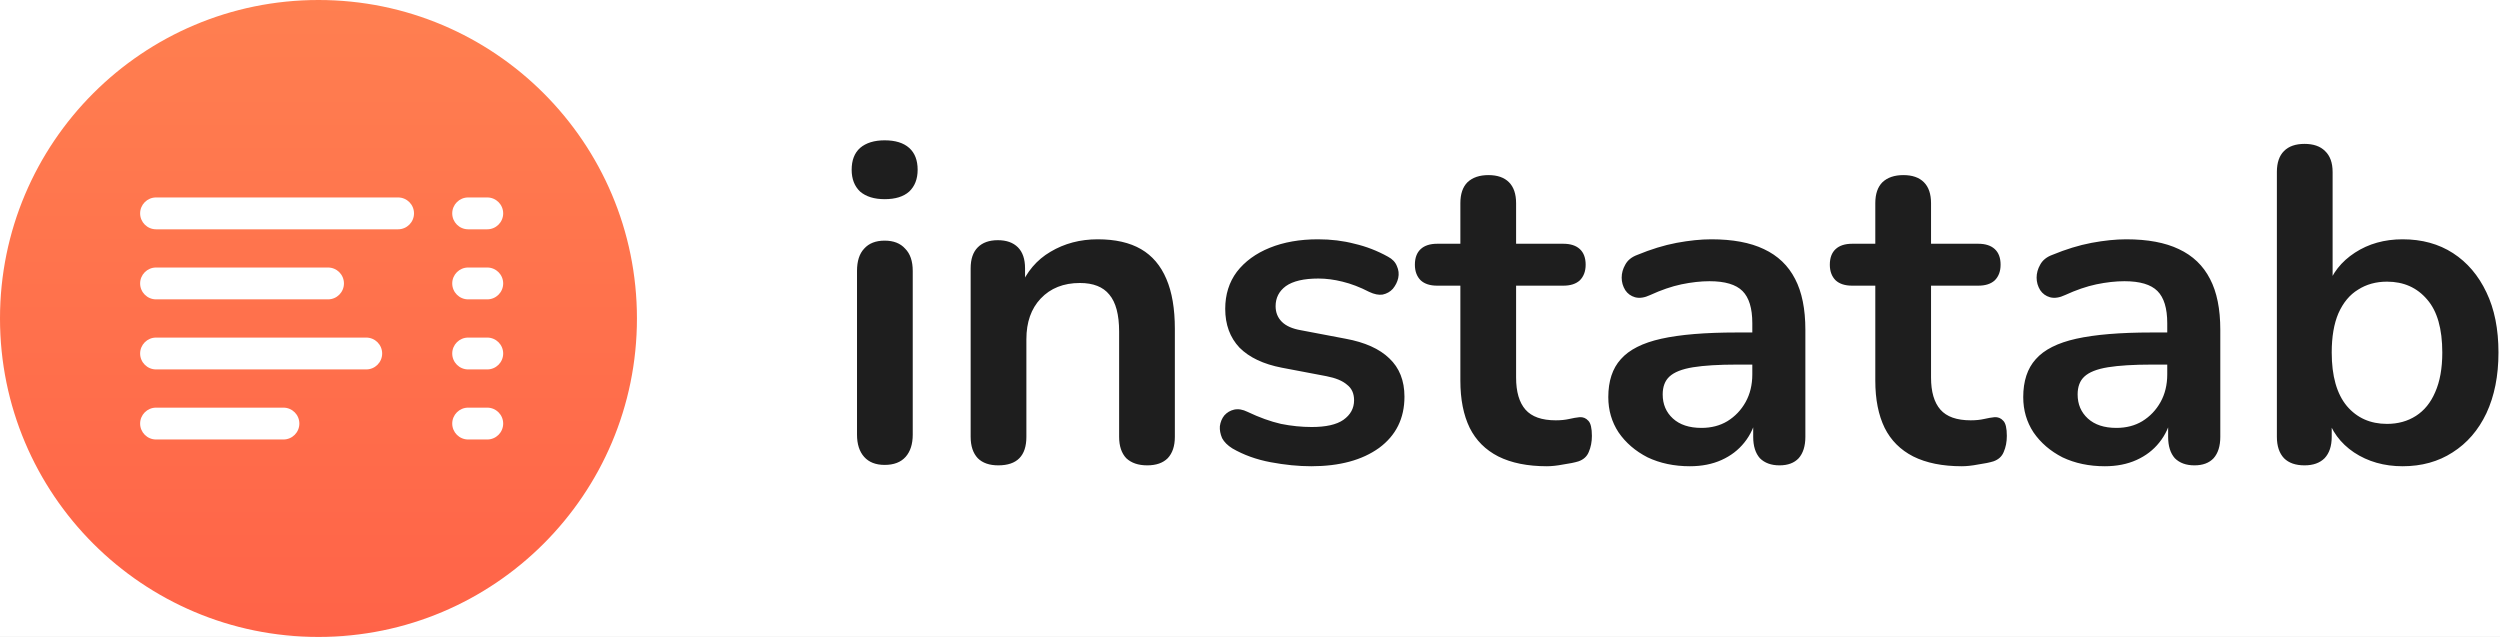<svg width="157" height="40" viewBox="0 0 157 40" fill="none"
	xmlns="http://www.w3.org/2000/svg">
	<rect x="0" y="0" width="157" height="40" fill="#808080" stroke="none"/>
	<g clip-path="url(#clip0_6_26)">
		<rect width="157" height="40" fill="white"/>
		<path d="M40 20C40 31.046 31.046 40 20 40C8.954 40 0 31.046 0 20C0 8.954 8.954 0 20 0C31.046 0 40 8.954 40 20Z" fill="url(#paint0_linear_6_26)"/>
		<path d="M8.8 13.4C8.8 12.848 9.248 12.4 9.8 12.4H25C25.552 12.4 26 12.848 26 13.4C26 13.952 25.552 14.4 25 14.4H9.8C9.248 14.4 8.8 13.952 8.8 13.4Z" fill="white"/>
		<path d="M28.4 13.4C28.4 12.848 28.848 12.4 29.4 12.4H30.6C31.152 12.4 31.6 12.848 31.6 13.4C31.6 13.952 31.152 14.4 30.6 14.4H29.4C28.848 14.4 28.4 13.952 28.4 13.4Z" fill="white"/>
		<path d="M28.4 17.8C28.4 17.248 28.848 16.8 29.4 16.8H30.6C31.152 16.8 31.6 17.248 31.6 17.8C31.6 18.352 31.152 18.8 30.6 18.8H29.4C28.848 18.8 28.4 18.352 28.4 17.8Z" fill="white"/>
		<path d="M28.4 22.2C28.4 21.648 28.848 21.2 29.4 21.2H30.6C31.152 21.2 31.6 21.648 31.6 22.2C31.6 22.752 31.152 23.2 30.6 23.2H29.4C28.848 23.2 28.4 22.752 28.4 22.2Z" fill="white"/>
		<path d="M28.4 26.6C28.4 26.048 28.848 25.6 29.4 25.6H30.6C31.152 25.6 31.6 26.048 31.6 26.6C31.6 27.152 31.152 27.6 30.6 27.6H29.4C28.848 27.6 28.4 27.152 28.4 26.6Z" fill="white"/>
		<path d="M8.8 17.8C8.8 17.248 9.248 16.8 9.8 16.8H20.6C21.152 16.8 21.6 17.248 21.6 17.8C21.6 18.352 21.152 18.8 20.6 18.8H9.8C9.248 18.8 8.8 18.352 8.8 17.8Z" fill="white"/>
		<path d="M8.8 26.6C8.8 26.048 9.248 25.6 9.8 25.6H17.8C18.352 25.6 18.8 26.048 18.8 26.6C18.8 27.152 18.352 27.6 17.8 27.6H9.8C9.248 27.6 8.8 27.152 8.8 26.6Z" fill="white"/>
		<path d="M8.8 22.2C8.8 21.648 9.248 21.2 9.8 21.2H23C23.552 21.2 24 21.648 24 22.2C24 22.752 23.552 23.2 23 23.2H9.8C9.248 23.2 8.8 22.752 8.8 22.2Z" fill="white"/>
		<path d="M55.556 29.196C54.996 29.196 54.567 29.028 54.268 28.692C53.969 28.356 53.82 27.889 53.82 27.292V17.016C53.82 16.4 53.969 15.933 54.268 15.616C54.567 15.28 54.996 15.112 55.556 15.112C56.116 15.112 56.545 15.28 56.844 15.616C57.161 15.933 57.32 16.4 57.32 17.016V27.292C57.32 27.889 57.171 28.356 56.872 28.692C56.573 29.028 56.135 29.196 55.556 29.196ZM55.556 12.508C54.903 12.508 54.389 12.349 54.016 12.032C53.661 11.696 53.484 11.239 53.484 10.66C53.484 10.063 53.661 9.605 54.016 9.288C54.389 8.971 54.903 8.812 55.556 8.812C56.228 8.812 56.741 8.971 57.096 9.288C57.451 9.605 57.628 10.063 57.628 10.66C57.628 11.239 57.451 11.696 57.096 12.032C56.741 12.349 56.228 12.508 55.556 12.508ZM62.693 29.224C62.133 29.224 61.703 29.075 61.405 28.776C61.106 28.459 60.957 28.011 60.957 27.432V16.848C60.957 16.269 61.106 15.831 61.405 15.532C61.703 15.233 62.123 15.084 62.665 15.084C63.206 15.084 63.626 15.233 63.925 15.532C64.223 15.831 64.373 16.269 64.373 16.848V18.752L64.065 18.052C64.475 17.063 65.11 16.316 65.969 15.812C66.846 15.289 67.835 15.028 68.937 15.028C70.038 15.028 70.943 15.233 71.653 15.644C72.362 16.055 72.894 16.68 73.249 17.52C73.603 18.341 73.781 19.387 73.781 20.656V27.432C73.781 28.011 73.631 28.459 73.333 28.776C73.034 29.075 72.605 29.224 72.045 29.224C71.485 29.224 71.046 29.075 70.729 28.776C70.43 28.459 70.281 28.011 70.281 27.432V20.824C70.281 19.76 70.075 18.985 69.665 18.5C69.273 18.015 68.657 17.772 67.817 17.772C66.79 17.772 65.969 18.099 65.353 18.752C64.755 19.387 64.457 20.236 64.457 21.3V27.432C64.457 28.627 63.869 29.224 62.693 29.224ZM82.348 29.28C81.545 29.28 80.696 29.196 79.8 29.028C78.904 28.86 78.101 28.571 77.392 28.16C77.093 27.973 76.878 27.759 76.748 27.516C76.636 27.255 76.589 27.003 76.608 26.76C76.645 26.499 76.738 26.275 76.888 26.088C77.056 25.901 77.261 25.78 77.504 25.724C77.765 25.668 78.045 25.715 78.344 25.864C79.09 26.219 79.79 26.471 80.444 26.62C81.097 26.751 81.741 26.816 82.376 26.816C83.272 26.816 83.934 26.667 84.364 26.368C84.812 26.051 85.036 25.64 85.036 25.136C85.036 24.707 84.886 24.38 84.588 24.156C84.308 23.913 83.878 23.736 83.3 23.624L80.5 23.092C79.342 22.868 78.456 22.448 77.84 21.832C77.242 21.197 76.944 20.385 76.944 19.396C76.944 18.5 77.186 17.725 77.672 17.072C78.176 16.419 78.866 15.915 79.744 15.56C80.621 15.205 81.629 15.028 82.768 15.028C83.589 15.028 84.354 15.121 85.064 15.308C85.792 15.476 86.492 15.747 87.164 16.12C87.444 16.269 87.63 16.465 87.724 16.708C87.836 16.951 87.864 17.203 87.808 17.464C87.752 17.707 87.64 17.931 87.472 18.136C87.304 18.323 87.089 18.444 86.828 18.5C86.585 18.537 86.305 18.481 85.988 18.332C85.409 18.033 84.849 17.819 84.308 17.688C83.785 17.557 83.281 17.492 82.796 17.492C81.881 17.492 81.2 17.651 80.752 17.968C80.322 18.285 80.108 18.705 80.108 19.228C80.108 19.62 80.238 19.947 80.5 20.208C80.761 20.469 81.162 20.647 81.704 20.74L84.504 21.272C85.717 21.496 86.632 21.907 87.248 22.504C87.882 23.101 88.2 23.904 88.2 24.912C88.2 26.275 87.668 27.348 86.604 28.132C85.54 28.897 84.121 29.28 82.348 29.28ZM97.143 29.28C95.929 29.28 94.912 29.075 94.091 28.664C93.288 28.253 92.691 27.656 92.299 26.872C91.907 26.069 91.711 25.08 91.711 23.904V17.94H90.255C89.807 17.94 89.461 17.828 89.219 17.604C88.976 17.361 88.855 17.035 88.855 16.624C88.855 16.195 88.976 15.868 89.219 15.644C89.461 15.42 89.807 15.308 90.255 15.308H91.711V12.76C91.711 12.181 91.86 11.743 92.159 11.444C92.476 11.145 92.915 10.996 93.475 10.996C94.035 10.996 94.464 11.145 94.763 11.444C95.061 11.743 95.211 12.181 95.211 12.76V15.308H98.179C98.627 15.308 98.972 15.42 99.215 15.644C99.457 15.868 99.579 16.195 99.579 16.624C99.579 17.035 99.457 17.361 99.215 17.604C98.972 17.828 98.627 17.94 98.179 17.94H95.211V23.708C95.211 24.604 95.407 25.276 95.799 25.724C96.191 26.172 96.825 26.396 97.703 26.396C98.02 26.396 98.3 26.368 98.543 26.312C98.785 26.256 99 26.219 99.187 26.2C99.411 26.181 99.597 26.256 99.747 26.424C99.896 26.573 99.971 26.891 99.971 27.376C99.971 27.749 99.905 28.085 99.775 28.384C99.663 28.664 99.448 28.86 99.131 28.972C98.888 29.047 98.571 29.112 98.179 29.168C97.787 29.243 97.441 29.28 97.143 29.28ZM106.125 29.28C105.136 29.28 104.249 29.093 103.465 28.72C102.7 28.328 102.093 27.805 101.645 27.152C101.216 26.499 101.001 25.761 101.001 24.94C101.001 23.932 101.262 23.139 101.785 22.56C102.308 21.963 103.157 21.533 104.333 21.272C105.509 21.011 107.086 20.88 109.065 20.88H110.465V22.896H109.093C107.936 22.896 107.012 22.952 106.321 23.064C105.63 23.176 105.136 23.372 104.837 23.652C104.557 23.913 104.417 24.287 104.417 24.772C104.417 25.388 104.632 25.892 105.061 26.284C105.49 26.676 106.088 26.872 106.853 26.872C107.469 26.872 108.01 26.732 108.477 26.452C108.962 26.153 109.345 25.752 109.625 25.248C109.905 24.744 110.045 24.165 110.045 23.512V20.292C110.045 19.359 109.84 18.687 109.429 18.276C109.018 17.865 108.328 17.66 107.357 17.66C106.816 17.66 106.228 17.725 105.593 17.856C104.977 17.987 104.324 18.211 103.633 18.528C103.278 18.696 102.961 18.743 102.681 18.668C102.42 18.593 102.214 18.444 102.065 18.22C101.916 17.977 101.841 17.716 101.841 17.436C101.841 17.156 101.916 16.885 102.065 16.624C102.214 16.344 102.466 16.139 102.821 16.008C103.68 15.653 104.501 15.401 105.285 15.252C106.088 15.103 106.816 15.028 107.469 15.028C108.813 15.028 109.914 15.233 110.773 15.644C111.65 16.055 112.304 16.68 112.733 17.52C113.162 18.341 113.377 19.405 113.377 20.712V27.432C113.377 28.011 113.237 28.459 112.957 28.776C112.677 29.075 112.276 29.224 111.753 29.224C111.23 29.224 110.82 29.075 110.521 28.776C110.241 28.459 110.101 28.011 110.101 27.432V26.088H110.325C110.194 26.741 109.933 27.311 109.541 27.796C109.168 28.263 108.692 28.627 108.113 28.888C107.534 29.149 106.872 29.28 106.125 29.28ZM123.201 29.28C121.988 29.28 120.971 29.075 120.149 28.664C119.347 28.253 118.749 27.656 118.357 26.872C117.965 26.069 117.769 25.08 117.769 23.904V17.94H116.313C115.865 17.94 115.52 17.828 115.277 17.604C115.035 17.361 114.913 17.035 114.913 16.624C114.913 16.195 115.035 15.868 115.277 15.644C115.52 15.42 115.865 15.308 116.313 15.308H117.769V12.76C117.769 12.181 117.919 11.743 118.217 11.444C118.535 11.145 118.973 10.996 119.533 10.996C120.093 10.996 120.523 11.145 120.821 11.444C121.12 11.743 121.269 12.181 121.269 12.76V15.308H124.237C124.685 15.308 125.031 15.42 125.273 15.644C125.516 15.868 125.637 16.195 125.637 16.624C125.637 17.035 125.516 17.361 125.273 17.604C125.031 17.828 124.685 17.94 124.237 17.94H121.269V23.708C121.269 24.604 121.465 25.276 121.857 25.724C122.249 26.172 122.884 26.396 123.761 26.396C124.079 26.396 124.359 26.368 124.601 26.312C124.844 26.256 125.059 26.219 125.245 26.2C125.469 26.181 125.656 26.256 125.805 26.424C125.955 26.573 126.029 26.891 126.029 27.376C126.029 27.749 125.964 28.085 125.833 28.384C125.721 28.664 125.507 28.86 125.189 28.972C124.947 29.047 124.629 29.112 124.237 29.168C123.845 29.243 123.5 29.28 123.201 29.28ZM132.183 29.28C131.194 29.28 130.307 29.093 129.523 28.72C128.758 28.328 128.151 27.805 127.703 27.152C127.274 26.499 127.059 25.761 127.059 24.94C127.059 23.932 127.321 23.139 127.843 22.56C128.366 21.963 129.215 21.533 130.391 21.272C131.567 21.011 133.145 20.88 135.123 20.88H136.523V22.896H135.151C133.994 22.896 133.07 22.952 132.379 23.064C131.689 23.176 131.194 23.372 130.895 23.652C130.615 23.913 130.475 24.287 130.475 24.772C130.475 25.388 130.69 25.892 131.119 26.284C131.549 26.676 132.146 26.872 132.911 26.872C133.527 26.872 134.069 26.732 134.535 26.452C135.021 26.153 135.403 25.752 135.683 25.248C135.963 24.744 136.103 24.165 136.103 23.512V20.292C136.103 19.359 135.898 18.687 135.487 18.276C135.077 17.865 134.386 17.66 133.415 17.66C132.874 17.66 132.286 17.725 131.651 17.856C131.035 17.987 130.382 18.211 129.691 18.528C129.337 18.696 129.019 18.743 128.739 18.668C128.478 18.593 128.273 18.444 128.123 18.22C127.974 17.977 127.899 17.716 127.899 17.436C127.899 17.156 127.974 16.885 128.123 16.624C128.273 16.344 128.525 16.139 128.879 16.008C129.738 15.653 130.559 15.401 131.343 15.252C132.146 15.103 132.874 15.028 133.527 15.028C134.871 15.028 135.973 15.233 136.831 15.644C137.709 16.055 138.362 16.68 138.791 17.52C139.221 18.341 139.435 19.405 139.435 20.712V27.432C139.435 28.011 139.295 28.459 139.015 28.776C138.735 29.075 138.334 29.224 137.811 29.224C137.289 29.224 136.878 29.075 136.579 28.776C136.299 28.459 136.159 28.011 136.159 27.432V26.088H136.383C136.253 26.741 135.991 27.311 135.599 27.796C135.226 28.263 134.75 28.627 134.171 28.888C133.593 29.149 132.93 29.28 132.183 29.28ZM150.884 29.28C149.727 29.28 148.709 28.991 147.832 28.412C146.973 27.833 146.404 27.059 146.124 26.088L146.432 25.388V27.432C146.432 28.011 146.283 28.459 145.984 28.776C145.685 29.075 145.265 29.224 144.724 29.224C144.164 29.224 143.735 29.075 143.436 28.776C143.137 28.459 142.988 28.011 142.988 27.432V10.8C142.988 10.221 143.137 9.783 143.436 9.484C143.735 9.185 144.164 9.036 144.724 9.036C145.284 9.036 145.713 9.185 146.012 9.484C146.329 9.783 146.488 10.221 146.488 10.8V18.08H146.152C146.451 17.165 147.029 16.428 147.888 15.868C148.747 15.308 149.745 15.028 150.884 15.028C152.097 15.028 153.152 15.317 154.048 15.896C154.944 16.475 155.644 17.296 156.148 18.36C156.652 19.405 156.904 20.665 156.904 22.14C156.904 23.596 156.652 24.865 156.148 25.948C155.644 27.012 154.935 27.833 154.02 28.412C153.124 28.991 152.079 29.28 150.884 29.28ZM149.904 26.62C150.595 26.62 151.201 26.452 151.724 26.116C152.247 25.78 152.648 25.285 152.928 24.632C153.227 23.96 153.376 23.129 153.376 22.14C153.376 20.647 153.059 19.536 152.424 18.808C151.789 18.061 150.949 17.688 149.904 17.688C149.213 17.688 148.607 17.856 148.084 18.192C147.561 18.509 147.151 19.004 146.852 19.676C146.572 20.329 146.432 21.151 146.432 22.14C146.432 23.615 146.749 24.735 147.384 25.5C148.019 26.247 148.859 26.62 149.904 26.62Z" fill="#1E1E1E"/>
	</g>
	<defs>
		<linearGradient id="paint0_linear_6_26" x1="20" y1="0" x2="20" y2="40" gradientUnits="userSpaceOnUse">
			<stop stop-color="#FF7F50"/>
			<stop offset="1" stop-color="#FF6348"/>
		</linearGradient>
		<clipPath id="clip0_6_26">
			<rect width="157" height="40" fill="white"/>
		</clipPath>
	</defs>
</svg>

